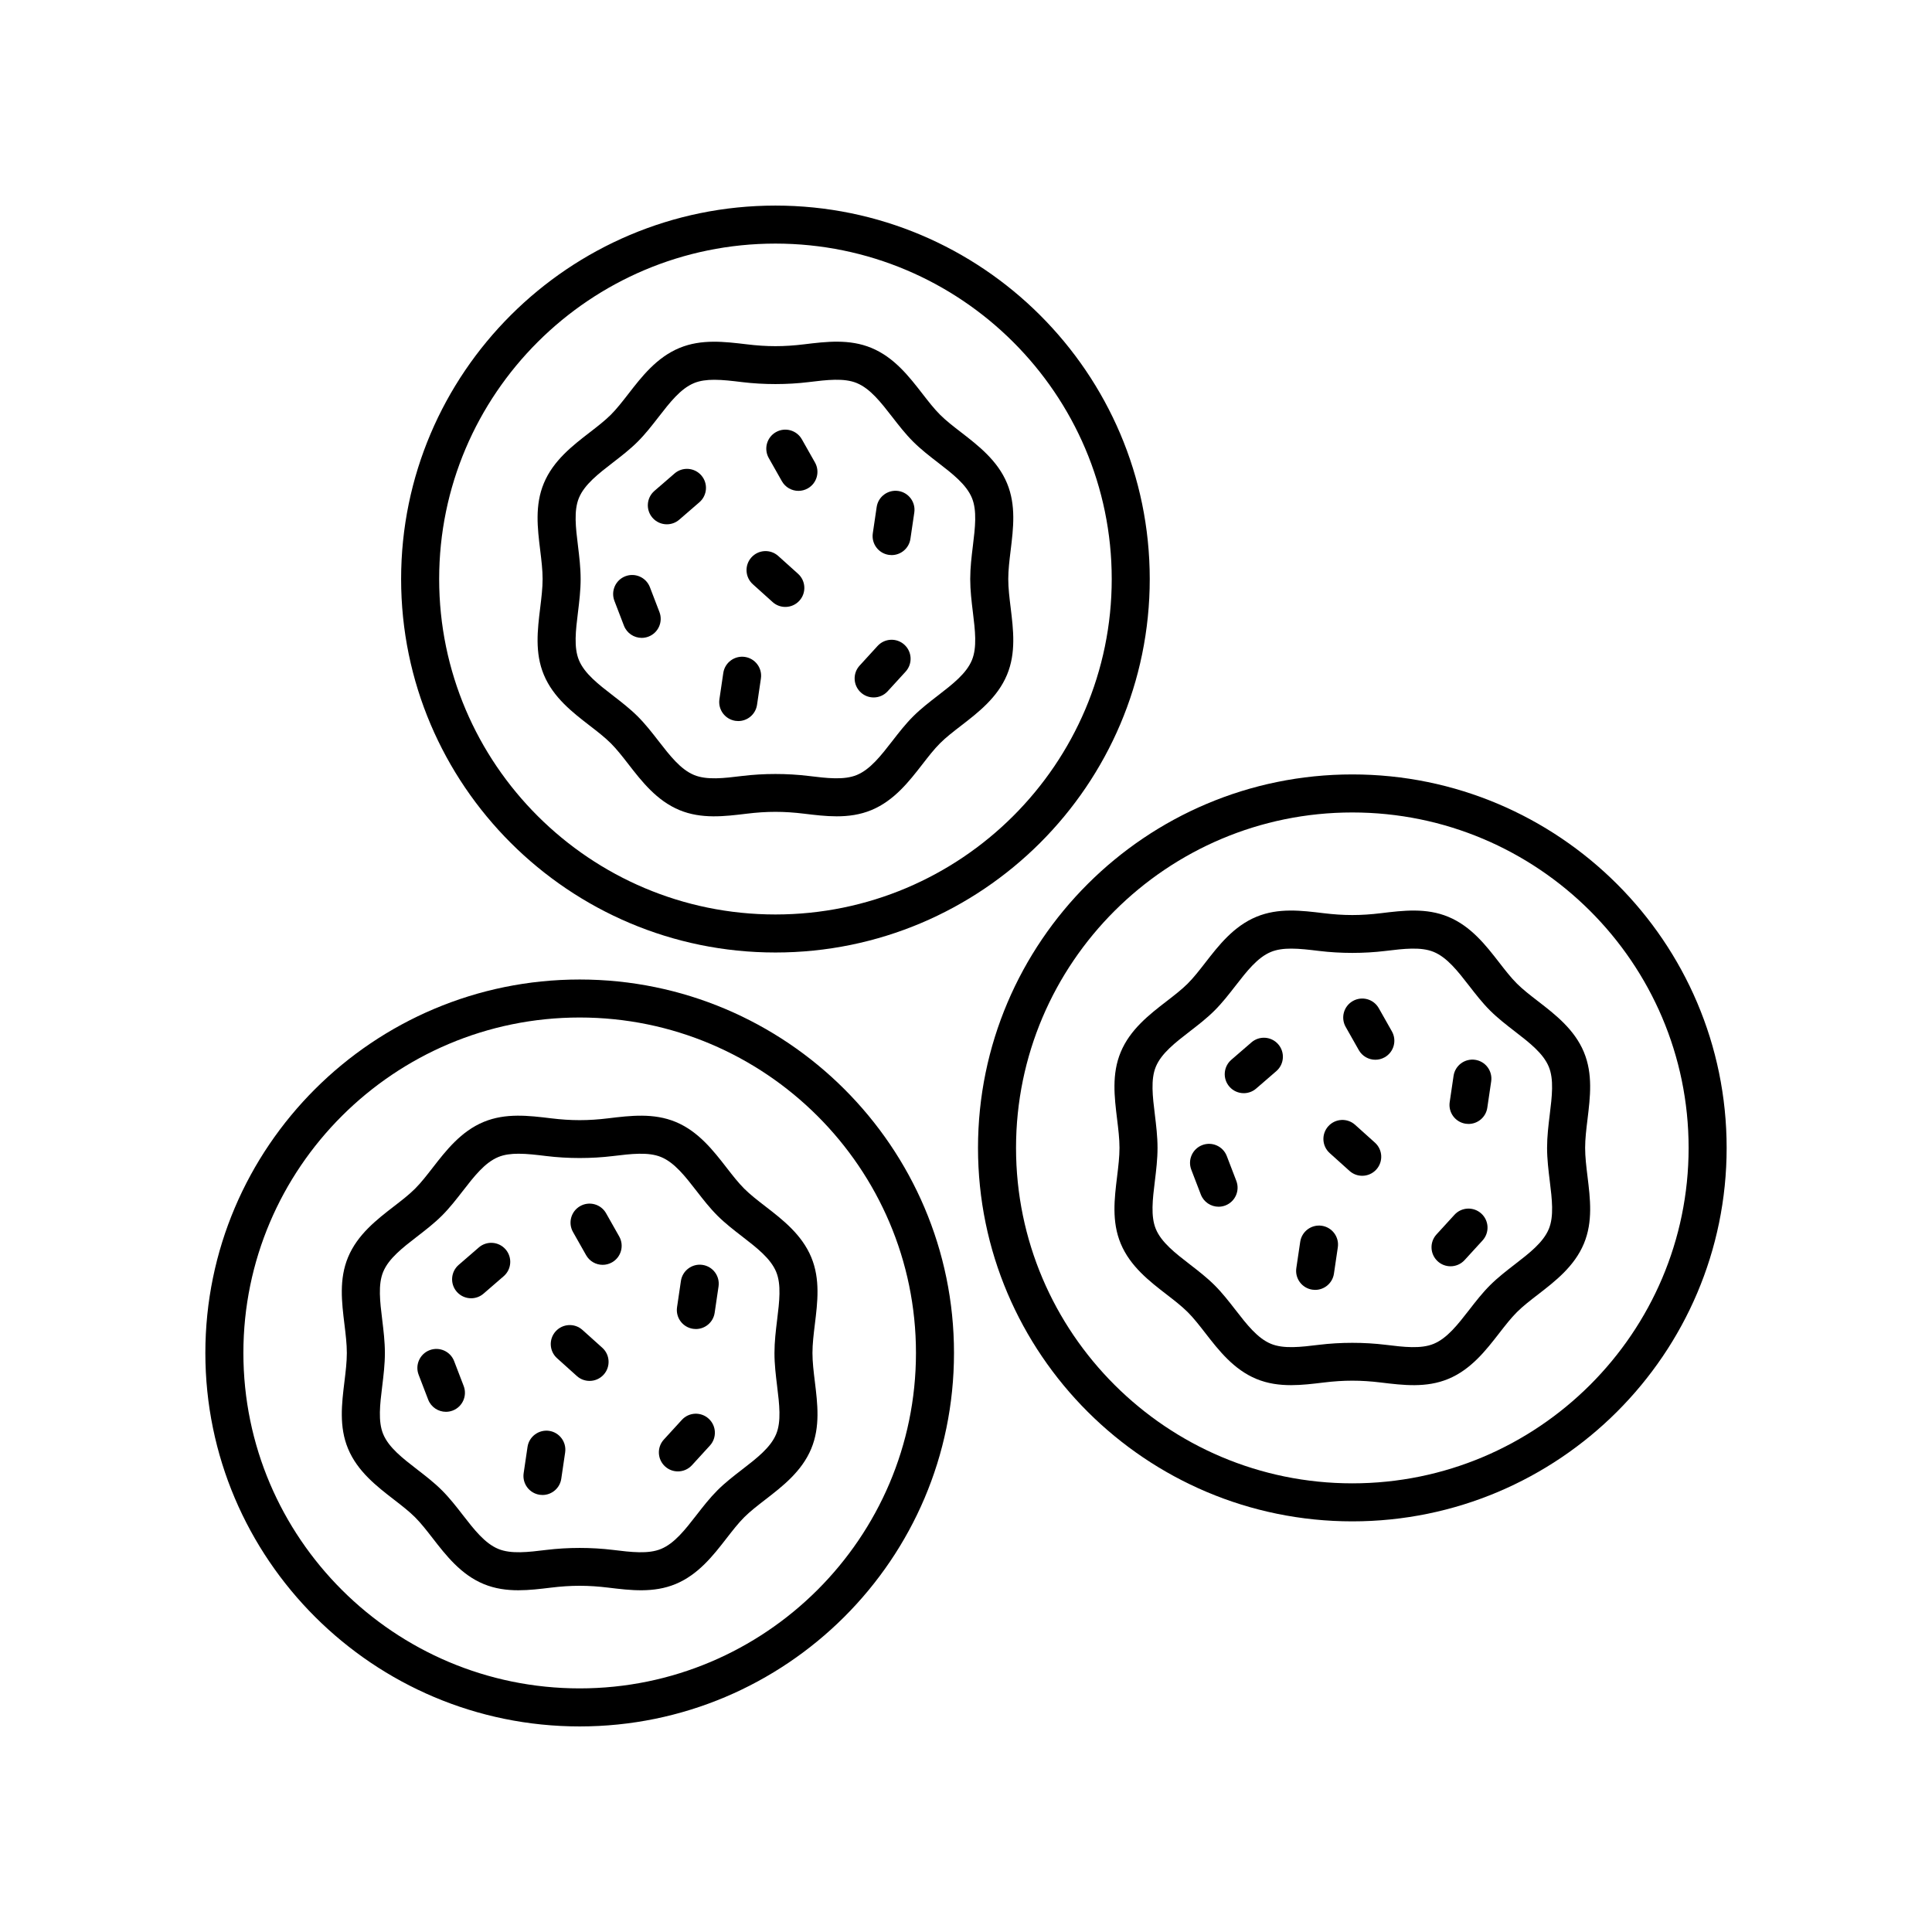 <?xml version="1.0" encoding="UTF-8"?>
<!-- The Best Svg Icon site in the world: iconSvg.co, Visit us! https://iconsvg.co -->
<svg fill="#000000" width="800px" height="800px" version="1.1" viewBox="144 144 512 512" xmlns="http://www.w3.org/2000/svg">
 <g>
  <path d="m250.3 297.45c0 54.574 44.5 98.973 99.195 98.973 54.699 0 99.199-44.398 99.199-98.973-0.004-54.574-44.5-98.969-99.199-98.969-54.695 0-99.195 44.395-99.195 98.969zm188.32 0c0 49.016-39.98 88.895-89.121 88.895-49.141 0-89.117-39.879-89.117-88.895 0-49.016 39.977-88.895 89.117-88.895 49.141 0 89.121 39.879 89.121 88.895z"/>
  <path d="m324.07 236.21c-6.043 2.5-10.008 7.609-13.504 12.121-1.598 2.055-3.106 4-4.691 5.586-1.59 1.582-3.535 3.086-5.598 4.68-4.523 3.492-9.652 7.449-12.156 13.48-2.422 5.82-1.676 11.902-0.957 17.781 0.328 2.676 0.633 5.199 0.633 7.59 0 2.394-0.309 4.918-0.633 7.59-0.719 5.879-1.465 11.961 0.957 17.781 2.508 6.031 7.633 9.988 12.152 13.477 2.062 1.594 4.012 3.102 5.602 4.684 1.586 1.586 3.098 3.527 4.695 5.586 3.5 4.508 7.465 9.621 13.504 12.121 5.832 2.41 11.918 1.668 17.809 0.953 5.363-0.656 9.871-0.656 15.227 0 2.844 0.344 5.734 0.695 8.621 0.695 3.09 0 6.176-0.402 9.188-1.648 6.043-2.5 10.012-7.613 13.512-12.125 1.594-2.055 3.102-4 4.688-5.586 1.586-1.582 3.535-3.086 5.598-4.676 4.523-3.492 9.652-7.453 12.156-13.484 2.422-5.82 1.676-11.902 0.961-17.785-0.328-2.672-0.633-5.195-0.633-7.59s0.309-4.918 0.633-7.59c0.719-5.883 1.461-11.965-0.961-17.785-2.508-6.031-7.629-9.984-12.148-13.477-2.062-1.59-4.012-3.098-5.602-4.684-1.586-1.586-3.094-3.527-4.691-5.586-3.5-4.512-7.465-9.625-13.508-12.121-5.824-2.41-11.918-1.668-17.809-0.953-5.359 0.656-9.863 0.656-15.227 0-5.898-0.699-11.992-1.445-17.816 0.965zm34.254 9.047c4.809-0.586 9.359-1.141 12.738 0.262 3.57 1.477 6.402 5.125 9.398 8.988 1.719 2.215 3.496 4.508 5.535 6.539 2.043 2.039 4.336 3.812 6.559 5.527 3.871 2.988 7.527 5.812 9.008 9.371 1.398 3.367 0.848 7.898 0.262 12.695-0.348 2.856-0.707 5.805-0.707 8.809 0 3.008 0.359 5.957 0.707 8.809 0.586 4.797 1.141 9.328-0.262 12.695-1.477 3.559-5.137 6.383-9.008 9.371-2.219 1.715-4.516 3.484-6.555 5.519s-3.816 4.328-5.535 6.543c-2.996 3.863-5.828 7.512-9.398 8.992-3.375 1.398-7.926 0.848-12.738 0.262-5.723-0.699-11.941-0.699-17.664 0-4.809 0.59-9.352 1.141-12.738-0.262-3.57-1.477-6.398-5.125-9.395-8.988-1.719-2.215-3.5-4.508-5.539-6.543-2.043-2.035-4.34-3.809-6.559-5.523-3.871-2.992-7.531-5.816-9.008-9.371-1.398-3.367-0.848-7.898-0.258-12.691 0.348-2.856 0.707-5.809 0.707-8.812 0-3.008-0.363-5.957-0.707-8.812-0.59-4.793-1.141-9.324 0.258-12.691 1.48-3.559 5.141-6.383 9.012-9.371 2.219-1.715 4.516-3.484 6.555-5.519 2.039-2.035 3.816-4.328 5.535-6.543 2.996-3.863 5.828-7.512 9.398-8.988 1.57-0.652 3.391-0.879 5.375-0.879 2.289 0 4.789 0.305 7.363 0.617 5.719 0.695 11.938 0.695 17.66-0.004z"/>
  <path d="m322.76 269.48-5.336 4.617c-2.102 1.824-2.336 5.004-0.516 7.106 0.996 1.152 2.402 1.742 3.812 1.742 1.168 0 2.344-0.402 3.293-1.227l5.336-4.617c2.102-1.82 2.336-5.004 0.516-7.106-1.82-2.106-5.004-2.336-7.106-0.516z"/>
  <path d="m316.23 299.61c-1-2.598-3.91-3.894-6.512-2.894-2.594 1-3.891 3.914-2.894 6.512l2.527 6.582c0.77 2.004 2.68 3.234 4.703 3.234 0.602 0 1.211-0.109 1.809-0.336 2.594-1 3.891-3.914 2.894-6.512z"/>
  <path d="m335.68 322.34-1.027 6.973c-0.406 2.754 1.5 5.312 4.25 5.719 0.25 0.035 0.496 0.055 0.742 0.055 2.457 0 4.609-1.801 4.977-4.305l1.027-6.973c0.406-2.754-1.5-5.312-4.25-5.719-2.742-0.398-5.312 1.492-5.719 4.25z"/>
  <path d="m379.55 291.05c0.25 0.035 0.496 0.055 0.742 0.055 2.457 0 4.609-1.801 4.977-4.301l1.027-6.973c0.406-2.754-1.496-5.312-4.25-5.719-2.746-0.391-5.312 1.496-5.719 4.25l-1.027 6.973c-0.402 2.75 1.5 5.309 4.25 5.715z"/>
  <path d="m375.52 328.83c1.367 0 2.727-0.551 3.723-1.641l4.758-5.207c1.879-2.055 1.73-5.238-0.32-7.117-2.055-1.883-5.242-1.734-7.117 0.32l-4.758 5.207c-1.879 2.055-1.73 5.238 0.32 7.117 0.969 0.887 2.184 1.32 3.394 1.32z"/>
  <path d="m348.75 303.55c0.961 0.867 2.164 1.293 3.367 1.293 1.379 0 2.754-0.562 3.75-1.672 1.859-2.07 1.691-5.254-0.379-7.113l-5.246-4.719c-2.066-1.863-5.25-1.691-7.113 0.379-1.859 2.07-1.691 5.254 0.379 7.113z"/>
  <path d="m351.21 271.53c0.926 1.637 2.633 2.555 4.387 2.555 0.84 0 1.691-0.211 2.477-0.656 2.422-1.371 3.273-4.441 1.902-6.867l-3.477-6.144c-1.367-2.422-4.445-3.277-6.867-1.902-2.422 1.371-3.273 4.441-1.902 6.867z"/>
  <path d="m297.62 403.58c-54.699 0-99.199 44.398-99.199 98.973 0.004 54.57 44.5 98.969 99.199 98.969 54.699 0 99.199-44.398 99.199-98.973s-44.5-98.969-99.199-98.969zm0 187.86c-49.141 0-89.121-39.879-89.121-88.895s39.98-88.895 89.121-88.895c49.141 0 89.121 39.879 89.121 88.895s-39.98 88.895-89.121 88.895z"/>
  <path d="m358.99 477.18c-2.508-6.031-7.633-9.988-12.152-13.477-2.062-1.594-4.012-3.102-5.602-4.684-1.586-1.586-3.098-3.527-4.695-5.586-3.5-4.508-7.465-9.621-13.504-12.121-5.824-2.402-11.91-1.664-17.809-0.953-5.363 0.656-9.863 0.656-15.227 0-5.891-0.711-11.984-1.453-17.809 0.953-6.043 2.5-10.008 7.609-13.508 12.121-1.598 2.055-3.106 4-4.691 5.586-1.586 1.582-3.535 3.086-5.598 4.68-4.523 3.492-9.648 7.449-12.156 13.48-2.422 5.82-1.676 11.902-0.957 17.781 0.328 2.676 0.633 5.199 0.633 7.59 0 2.394-0.309 4.918-0.633 7.59-0.719 5.879-1.465 11.961 0.957 17.781 2.508 6.031 7.629 9.984 12.148 13.477 2.062 1.59 4.012 3.098 5.602 4.684 1.586 1.586 3.094 3.527 4.691 5.586 3.5 4.512 7.469 9.625 13.508 12.121 3.016 1.246 6.098 1.648 9.191 1.648 2.883 0 5.773-0.352 8.617-0.695 5.363-0.656 9.863-0.656 15.227 0 5.898 0.715 11.984 1.457 17.809-0.953 6.043-2.5 10.012-7.613 13.512-12.125 1.598-2.055 3.102-4 4.688-5.582 1.59-1.582 3.535-3.086 5.598-4.68 4.523-3.492 9.652-7.449 12.156-13.48 2.422-5.82 1.676-11.902 0.957-17.781-0.328-2.676-0.633-5.199-0.633-7.59 0-2.394 0.309-4.918 0.633-7.59 0.723-5.879 1.469-11.961-0.953-17.781zm-9.043 34.188c0.59 4.793 1.141 9.324-0.258 12.691-1.48 3.559-5.141 6.383-9.012 9.371-2.219 1.715-4.516 3.484-6.555 5.523-2.035 2.035-3.812 4.32-5.531 6.535-3 3.863-5.832 7.516-9.402 8.992-3.387 1.41-7.93 0.848-12.738 0.262-5.723-0.699-11.941-0.699-17.664 0-4.805 0.586-9.348 1.141-12.738-0.262-3.57-1.477-6.402-5.125-9.398-8.988-1.719-2.215-3.496-4.508-5.535-6.539-2.043-2.039-4.336-3.812-6.559-5.527-3.871-2.988-7.527-5.812-9.008-9.371-1.398-3.367-0.848-7.898-0.258-12.691 0.348-2.856 0.707-5.809 0.707-8.812 0-3.008-0.363-5.957-0.707-8.812-0.59-4.793-1.141-9.324 0.258-12.691 1.48-3.559 5.137-6.383 9.012-9.371 2.219-1.715 4.512-3.484 6.555-5.519 2.039-2.035 3.816-4.328 5.535-6.543 2.996-3.863 5.828-7.512 9.398-8.988 1.57-0.652 3.391-0.879 5.375-0.879 2.289 0 4.789 0.305 7.363 0.617 5.723 0.699 11.941 0.699 17.664 0 4.809-0.582 9.352-1.133 12.738 0.262 3.57 1.477 6.398 5.125 9.395 8.988 1.719 2.215 3.5 4.508 5.539 6.543 2.043 2.035 4.34 3.809 6.559 5.523 3.871 2.992 7.531 5.816 9.008 9.371 1.398 3.367 0.848 7.898 0.258 12.691-0.348 2.856-0.707 5.809-0.707 8.812-0.004 3.004 0.359 5.953 0.707 8.812z"/>
  <path d="m270.89 474.59-5.336 4.617c-2.102 1.824-2.336 5.004-0.516 7.106 0.996 1.152 2.402 1.742 3.812 1.742 1.168 0 2.344-0.402 3.293-1.227l5.336-4.617c2.102-1.82 2.336-5.004 0.516-7.106-1.82-2.106-5.004-2.336-7.106-0.516z"/>
  <path d="m264.35 504.71c-1-2.602-3.914-3.887-6.512-2.894-2.594 1-3.891 3.914-2.894 6.512l2.527 6.582c0.77 2.004 2.68 3.234 4.703 3.234 0.602 0 1.211-0.109 1.809-0.336 2.594-1 3.891-3.914 2.894-6.512z"/>
  <path d="m289.52 523.19c-2.734-0.387-5.312 1.5-5.719 4.25l-1.027 6.973c-0.406 2.754 1.496 5.312 4.25 5.719 0.25 0.035 0.496 0.055 0.742 0.055 2.457 0 4.609-1.801 4.977-4.301l1.027-6.973c0.402-2.754-1.5-5.316-4.25-5.723z"/>
  <path d="m330.17 479.21c-2.734-0.406-5.312 1.5-5.719 4.25l-1.027 6.973c-0.406 2.754 1.496 5.312 4.25 5.719 0.25 0.035 0.496 0.055 0.742 0.055 2.457 0 4.609-1.801 4.977-4.301l1.027-6.973c0.406-2.758-1.496-5.32-4.25-5.723z"/>
  <path d="m324.69 520.29-4.762 5.207c-1.879 2.055-1.734 5.242 0.32 7.121 0.965 0.883 2.184 1.32 3.398 1.32 1.367 0 2.727-0.551 3.723-1.637l4.762-5.207c1.879-2.055 1.734-5.242-0.32-7.121-2.059-1.887-5.246-1.738-7.121 0.316z"/>
  <path d="m298.36 496.45c-2.07-1.863-5.254-1.688-7.113 0.379-1.859 2.07-1.691 5.254 0.379 7.113l5.246 4.719c0.961 0.867 2.164 1.293 3.367 1.293 1.379 0 2.754-0.562 3.75-1.672 1.859-2.07 1.691-5.254-0.379-7.113z"/>
  <path d="m304.62 465.53c-1.367-2.422-4.441-3.277-6.867-1.902-2.422 1.371-3.273 4.441-1.902 6.867l3.477 6.144c0.926 1.637 2.633 2.555 4.387 2.555 0.84 0 1.691-0.211 2.477-0.656 2.422-1.371 3.273-4.441 1.902-6.867z"/>
  <path d="m502.38 349.23c-54.699 0-99.199 44.398-99.199 98.973s44.5 98.973 99.199 98.973c54.699 0 99.199-44.398 99.199-98.973s-44.5-98.973-99.199-98.973zm0 187.87c-49.141 0-89.121-39.879-89.121-88.895s39.98-88.895 89.121-88.895 89.121 39.879 89.121 88.895-39.98 88.895-89.121 88.895z"/>
  <path d="m563.75 422.82c-2.508-6.031-7.633-9.988-12.152-13.477-2.062-1.594-4.012-3.098-5.598-4.68-1.59-1.586-3.098-3.523-4.691-5.582-3.5-4.512-7.469-9.625-13.512-12.121-5.832-2.418-11.922-1.672-17.809-0.957-5.359 0.656-9.863 0.656-15.223 0-5.894-0.715-11.984-1.461-17.809 0.957-6.043 2.5-10.012 7.613-13.512 12.125-1.598 2.055-3.102 3.996-4.688 5.578-1.59 1.582-3.535 3.086-5.598 4.68-4.523 3.492-9.652 7.449-12.156 13.48-2.422 5.82-1.676 11.902-0.957 17.781 0.328 2.676 0.633 5.199 0.633 7.59 0 2.394-0.309 4.918-0.633 7.59-0.719 5.879-1.465 11.961 0.957 17.781 2.508 6.031 7.633 9.988 12.152 13.477 2.062 1.594 4.012 3.102 5.602 4.684 1.586 1.586 3.098 3.527 4.695 5.586 3.5 4.508 7.465 9.621 13.504 12.121 3.016 1.246 6.098 1.648 9.191 1.648 2.883 0 5.773-0.352 8.617-0.695 5.363-0.656 9.863-0.656 15.227 0 5.898 0.715 11.988 1.457 17.809-0.953 6.039-2.496 10.008-7.609 13.508-12.121 1.598-2.055 3.106-4 4.695-5.586 1.586-1.586 3.535-3.09 5.598-4.68 4.523-3.492 9.645-7.453 12.152-13.48 2.422-5.82 1.676-11.902 0.957-17.781-0.328-2.676-0.633-5.199-0.633-7.59 0-2.394 0.309-4.918 0.633-7.59 0.715-5.883 1.461-11.965-0.961-17.785zm-9.043 34.188c0.59 4.793 1.141 9.324-0.258 12.691-1.48 3.559-5.137 6.383-9.008 9.371-2.219 1.715-4.516 3.488-6.555 5.523-2.043 2.035-3.82 4.328-5.539 6.543-3 3.863-5.832 7.512-9.398 8.988-3.379 1.406-7.93 0.848-12.738 0.262-5.723-0.699-11.941-0.699-17.664 0-4.809 0.582-9.348 1.141-12.738-0.262-3.57-1.477-6.398-5.125-9.395-8.988-1.719-2.215-3.5-4.508-5.539-6.543-2.043-2.035-4.34-3.809-6.559-5.523-3.871-2.992-7.531-5.816-9.008-9.371-1.398-3.367-0.848-7.898-0.258-12.691 0.348-2.856 0.707-5.809 0.707-8.812 0-3.008-0.363-5.957-0.707-8.812-0.59-4.793-1.141-9.324 0.258-12.691 1.48-3.559 5.141-6.383 9.012-9.371 2.219-1.715 4.516-3.484 6.555-5.523 2.035-2.031 3.812-4.32 5.531-6.535 3-3.863 5.832-7.516 9.402-8.992 1.57-0.648 3.398-0.879 5.379-0.879 2.285 0 4.785 0.301 7.359 0.613 5.723 0.699 11.938 0.699 17.656 0 4.809-0.582 9.359-1.133 12.742 0.262 3.57 1.477 6.402 5.125 9.402 8.992 1.719 2.215 3.492 4.504 5.531 6.539 2.043 2.035 4.336 3.809 6.555 5.523 3.871 2.988 7.531 5.812 9.008 9.371 1.398 3.367 0.848 7.898 0.258 12.691-0.348 2.856-0.707 5.809-0.707 8.812 0.004 3.004 0.367 5.957 0.715 8.812z"/>
  <path d="m475.65 420.24-5.34 4.617c-2.102 1.82-2.336 5-0.516 7.106 0.996 1.152 2.402 1.742 3.812 1.742 1.168 0 2.344-0.402 3.293-1.227l5.34-4.617c2.102-1.82 2.336-5 0.516-7.106-1.82-2.109-5-2.336-7.106-0.516z"/>
  <path d="m469.11 450.36c-1-2.598-3.91-3.891-6.512-2.894-2.594 1-3.891 3.914-2.894 6.512l2.527 6.582c0.77 2.004 2.68 3.234 4.703 3.234 0.602 0 1.211-0.109 1.809-0.336 2.594-1 3.891-3.914 2.894-6.512z"/>
  <path d="m494.29 468.84c-2.754-0.402-5.312 1.5-5.719 4.25l-1.031 6.969c-0.406 2.754 1.496 5.312 4.25 5.719 0.25 0.035 0.496 0.055 0.742 0.055 2.457 0 4.609-1.801 4.977-4.301l1.027-6.973c0.406-2.754-1.496-5.312-4.246-5.719z"/>
  <path d="m534.93 424.86c-2.754-0.398-5.312 1.5-5.719 4.25l-1.027 6.973c-0.406 2.754 1.496 5.312 4.25 5.719 0.25 0.035 0.496 0.055 0.742 0.055 2.457 0 4.609-1.801 4.977-4.301l1.027-6.973c0.406-2.758-1.496-5.316-4.25-5.723z"/>
  <path d="m529.45 465.93-4.762 5.207c-1.879 2.055-1.734 5.242 0.32 7.121 0.965 0.883 2.184 1.32 3.398 1.32 1.367 0 2.727-0.551 3.723-1.637l4.762-5.207c1.879-2.055 1.734-5.242-0.32-7.121-2.059-1.879-5.25-1.738-7.121 0.316z"/>
  <path d="m503.12 442.09c-2.066-1.863-5.254-1.691-7.113 0.379-1.859 2.07-1.691 5.254 0.379 7.113l5.246 4.719c0.961 0.867 2.164 1.293 3.367 1.293 1.379 0 2.754-0.562 3.75-1.672 1.859-2.07 1.691-5.254-0.379-7.113z"/>
  <path d="m509.39 411.18c-1.367-2.422-4.445-3.273-6.867-1.902-2.422 1.371-3.273 4.441-1.902 6.867l3.477 6.144c0.926 1.637 2.633 2.555 4.387 2.555 0.84 0 1.691-0.211 2.477-0.656 2.422-1.371 3.273-4.441 1.902-6.867z"/>
 </g>
</svg>